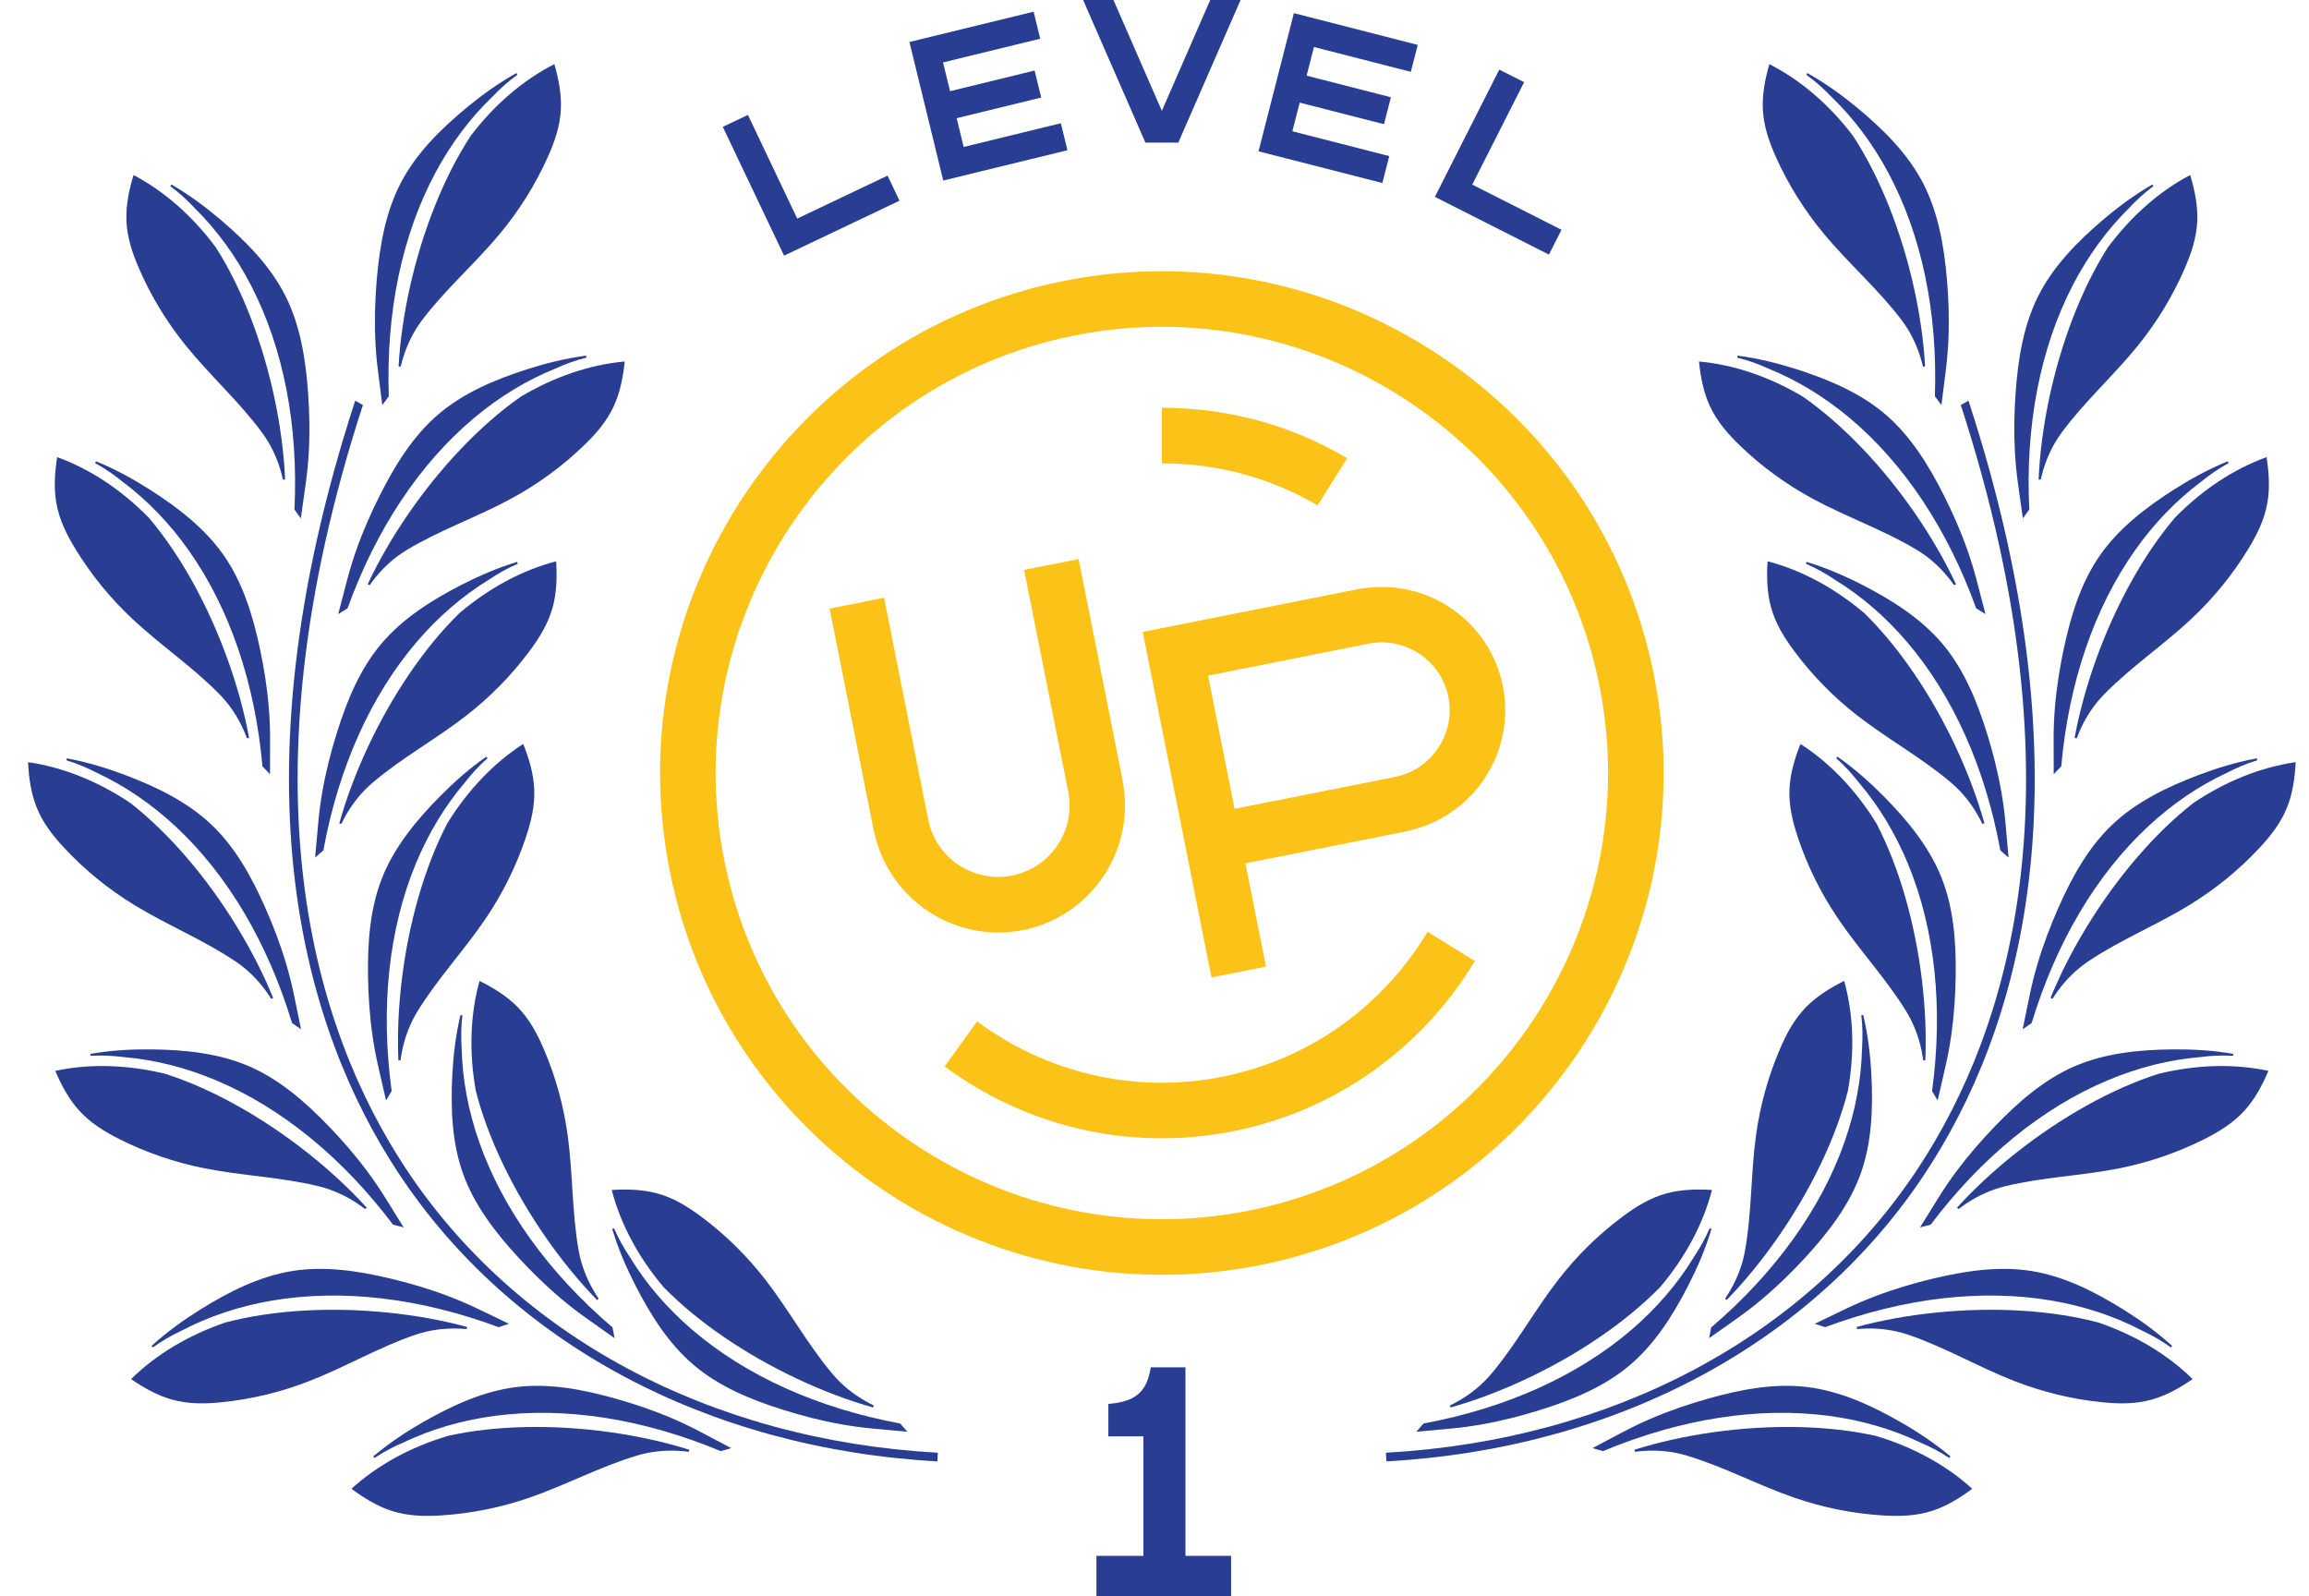 <svg width="81" height="56" viewBox="0 0 81 56" fill="none" xmlns="http://www.w3.org/2000/svg">
<g clip-path="url(#clip0_14_2101)">
<path d="M26.237 4.031L25.356 4.45L27.505 8.968L31.555 7.041L31.136 6.16L27.967 7.668L26.237 4.031Z" fill="#293E92"/>
<path d="M44.149 5.308L48.493 6.42L48.736 5.476L45.336 4.605L45.594 3.6L48.551 4.357L48.793 3.412L45.836 2.654L46.093 1.649L49.492 2.52L49.735 1.575L45.39 0.461L44.149 5.308Z" fill="#293E92"/>
<path d="M33.089 6.333L37.446 5.27L37.215 4.323L33.806 5.155L33.559 4.146L36.526 3.422L36.294 2.474L33.328 3.199L33.082 2.19L36.491 1.358L36.26 0.41L31.903 1.473L33.089 6.333Z" fill="#293E92"/>
<path d="M51.647 6.476L53.466 2.883L52.595 2.442L50.336 6.906L54.337 8.931L54.778 8.061L51.647 6.476Z" fill="#293E92"/>
<path d="M57.243 46.639C55.354 48.263 52.833 49.398 49.937 49.936L49.685 50.226L50.798 50.123L50.939 50.11C51.663 50.041 52.361 49.912 53.036 49.742C53.373 49.657 53.704 49.563 54.03 49.461C55.18 49.101 56.282 48.642 57.164 47.898C58.04 47.16 58.684 46.154 59.234 45.076C59.546 44.465 59.829 43.812 60.039 43.111L59.973 43.091C59.825 43.438 59.635 43.78 59.409 44.116C58.855 45.026 58.124 45.882 57.243 46.639Z" fill="#293E92"/>
<path d="M58.456 41.865C57.867 42.027 57.37 42.341 56.906 42.689C56.062 43.318 55.308 44.061 54.653 44.908C53.835 45.964 53.173 47.18 52.314 48.194C52.308 48.201 52.302 48.209 52.296 48.216C51.98 48.587 51.6 48.893 51.176 49.138C51.075 49.197 50.971 49.251 50.865 49.303L50.885 49.375C52.6 48.892 54.497 48.015 56.13 46.897C56.91 46.363 57.631 45.773 58.243 45.146C59.127 44.098 59.749 42.934 60.056 41.744C59.489 41.708 58.947 41.731 58.456 41.865Z" fill="#293E92"/>
<path d="M68.784 14.207C73.172 27.691 70.456 36.167 67.294 40.969C63.404 46.877 56.596 50.519 48.617 50.961L48.634 51.265C56.71 50.817 63.604 47.125 67.548 41.136C70.751 36.271 73.506 27.688 69.055 14.056L68.784 14.207Z" fill="#293E92"/>
<path d="M64.153 49.667C61.683 49.342 58.951 49.771 56.234 50.905L55.864 50.8L56.851 50.278L56.976 50.212C57.621 49.873 58.275 49.599 58.933 49.372C59.262 49.259 59.591 49.156 59.919 49.064C61.079 48.736 62.253 48.517 63.398 48.657C64.535 48.796 65.624 49.286 66.674 49.887C67.27 50.228 67.864 50.62 68.423 51.092L68.379 51.145C68.065 50.935 67.719 50.752 67.347 50.594C66.385 50.136 65.305 49.82 64.153 49.667Z" fill="#293E92"/>
<path d="M67.78 53C67.199 53.188 66.611 53.196 66.031 53.16C64.981 53.093 63.943 52.884 62.932 52.534C61.669 52.097 60.45 51.442 59.177 51.064C59.167 51.061 59.158 51.057 59.149 51.054C58.682 50.917 58.196 50.868 57.707 50.895C57.59 50.902 57.473 50.912 57.356 50.928L57.334 50.857C59.034 50.321 61.102 50.019 63.08 50.061C64.026 50.081 64.952 50.18 65.806 50.371C67.12 50.764 68.278 51.398 69.186 52.226C68.731 52.567 68.264 52.844 67.78 53Z" fill="#293E92"/>
<path d="M64.707 40.057C63.883 42.408 62.267 44.652 60.029 46.566L59.956 46.943L60.868 46.298L60.983 46.216C61.576 45.794 62.116 45.333 62.615 44.848C62.865 44.607 63.104 44.359 63.335 44.108C64.15 43.221 64.875 42.272 65.268 41.186C65.657 40.109 65.711 38.916 65.648 37.708C65.613 37.023 65.531 36.316 65.362 35.603L65.295 35.619C65.341 35.993 65.347 36.385 65.32 36.789C65.295 37.853 65.091 38.96 64.707 40.057Z" fill="#293E92"/>
<path d="M63.369 35.316C62.939 35.75 62.667 36.271 62.438 36.805C62.023 37.772 61.742 38.793 61.597 39.853C61.418 41.177 61.452 42.561 61.216 43.868C61.214 43.877 61.213 43.887 61.211 43.896C61.123 44.376 60.948 44.831 60.703 45.255C60.645 45.356 60.582 45.456 60.515 45.554L60.569 45.606C61.813 44.33 63.016 42.621 63.871 40.837C64.28 39.983 64.609 39.113 64.825 38.264C65.067 36.914 65.023 35.595 64.694 34.411C64.184 34.663 63.726 34.955 63.369 35.316Z" fill="#293E92"/>
<path d="M66.932 30.302C67.883 32.604 68.172 35.354 67.777 38.273L67.973 38.603L68.223 37.514L68.255 37.376C68.417 36.666 68.512 35.963 68.562 35.269C68.587 34.922 68.601 34.578 68.606 34.236C68.623 33.032 68.532 31.842 68.102 30.77C67.674 29.708 66.921 28.782 66.069 27.922C65.586 27.435 65.055 26.961 64.455 26.543L64.415 26.599C64.698 26.848 64.963 27.136 65.212 27.455C65.903 28.266 66.487 29.228 66.932 30.302Z" fill="#293E92"/>
<path d="M62.776 27.656C62.745 28.266 62.889 28.836 63.073 29.387C63.407 30.385 63.877 31.334 64.476 32.22C65.224 33.328 66.171 34.337 66.865 35.469C66.87 35.478 66.875 35.486 66.88 35.494C67.134 35.911 67.307 36.367 67.407 36.846C67.43 36.961 67.449 37.077 67.466 37.194L67.54 37.197C67.619 35.416 67.378 33.34 66.828 31.44C66.564 30.531 66.23 29.662 65.825 28.885C65.107 27.718 64.196 26.763 63.161 26.098C62.95 26.626 62.802 27.148 62.776 27.656Z" fill="#293E92"/>
<path d="M64.888 14.664C66.796 16.265 68.324 18.569 69.324 21.34L69.651 21.542L69.369 20.46L69.333 20.323C69.148 19.62 68.908 18.952 68.631 18.314C68.493 17.995 68.346 17.683 68.192 17.378C67.65 16.302 67.019 15.289 66.142 14.538C65.272 13.793 64.175 13.321 63.023 12.953C62.369 12.744 61.679 12.57 60.953 12.476L60.944 12.545C61.31 12.635 61.679 12.767 62.047 12.935C63.034 13.334 63.997 13.917 64.888 14.664Z" fill="#293E92"/>
<path d="M59.98 14.239C60.235 14.795 60.626 15.234 61.044 15.637C61.801 16.367 62.657 16.991 63.598 17.5C64.773 18.136 66.081 18.593 67.219 19.276C67.228 19.281 67.236 19.286 67.245 19.291C67.662 19.543 68.026 19.867 68.336 20.247C68.41 20.337 68.481 20.43 68.549 20.527L68.616 20.495C67.863 18.88 66.69 17.151 65.323 15.721C64.668 15.037 63.97 14.421 63.252 13.919C62.075 13.217 60.826 12.791 59.601 12.681C59.657 13.246 59.768 13.778 59.98 14.239Z" fill="#293E92"/>
<path d="M66.239 6.056C67.416 8.251 67.978 10.959 67.876 13.902L68.105 14.211L68.245 13.103L68.263 12.962C68.352 12.24 68.378 11.531 68.358 10.835C68.348 10.488 68.328 10.144 68.299 9.803C68.195 8.603 67.986 7.428 67.451 6.405C66.92 5.391 66.077 4.544 65.144 3.774C64.615 3.337 64.039 2.919 63.4 2.563L63.366 2.623C63.672 2.842 63.965 3.102 64.245 3.395C65.013 4.132 65.691 5.032 66.239 6.056Z" fill="#293E92"/>
<path d="M61.841 3.838C61.871 4.449 62.071 5.001 62.309 5.531C62.742 6.49 63.304 7.387 63.988 8.21C64.843 9.237 65.886 10.147 66.69 11.204C66.695 11.212 66.701 11.219 66.707 11.227C67.001 11.616 67.218 12.053 67.366 12.52C67.401 12.632 67.431 12.745 67.459 12.86L67.533 12.856C67.434 11.076 66.988 9.034 66.25 7.199C65.897 6.32 65.478 5.489 64.998 4.757C64.166 3.667 63.165 2.807 62.069 2.25C61.911 2.796 61.816 3.33 61.841 3.838Z" fill="#293E92"/>
<path d="M66.895 22.516C68.514 24.41 69.642 26.934 70.172 29.831L70.461 30.084L70.361 28.971L70.349 28.83C70.281 28.106 70.154 27.408 69.986 26.732C69.903 26.395 69.809 26.063 69.708 25.737C69.35 24.586 68.894 23.483 68.154 22.599C67.418 21.721 66.413 21.074 65.337 20.521C64.727 20.208 64.075 19.923 63.374 19.711L63.354 19.777C63.7 19.926 64.042 20.117 64.377 20.343C65.286 20.9 66.14 21.633 66.895 22.516Z" fill="#293E92"/>
<path d="M62.124 21.29C62.283 21.88 62.597 22.377 62.944 22.843C63.571 23.688 64.312 24.445 65.156 25.102C66.211 25.922 67.425 26.588 68.436 27.449C68.443 27.456 68.451 27.462 68.458 27.468C68.828 27.785 69.134 28.166 69.377 28.59C69.436 28.692 69.49 28.796 69.542 28.902L69.613 28.882C69.135 27.165 68.263 25.266 67.15 23.631C66.617 22.848 66.03 22.126 65.405 21.513C64.359 20.626 63.197 20 62.007 19.69C61.969 20.257 61.992 20.8 62.124 21.29Z" fill="#293E92"/>
<path d="M71.987 45.627C69.532 45.206 66.786 45.529 64.026 46.557L63.661 46.438L64.668 45.954L64.795 45.893C65.452 45.58 66.117 45.331 66.783 45.13C67.115 45.029 67.448 44.94 67.781 44.86C68.952 44.578 70.133 44.404 71.272 44.588C72.403 44.771 73.472 45.303 74.498 45.944C75.08 46.307 75.659 46.722 76.2 47.215L76.153 47.266C75.848 47.045 75.509 46.849 75.142 46.677C74.2 46.182 73.133 45.823 71.987 45.627Z" fill="#293E92"/>
<path d="M75.483 49.097C74.895 49.262 74.307 49.247 73.729 49.189C72.682 49.083 71.653 48.833 70.657 48.444C69.411 47.959 68.219 47.257 66.961 46.829C66.952 46.826 66.943 46.822 66.933 46.819C66.472 46.664 65.988 46.596 65.499 46.604C65.382 46.606 65.265 46.613 65.147 46.623L65.128 46.551C66.847 46.082 68.925 45.86 70.899 45.978C71.844 46.035 72.766 46.17 73.612 46.393C74.91 46.838 76.042 47.516 76.918 48.378C76.449 48.701 75.972 48.96 75.483 49.097Z" fill="#293E92"/>
<path d="M73.94 37.896C71.643 38.861 69.502 40.609 67.728 42.961L67.356 43.056L67.944 42.107L68.019 41.987C68.404 41.37 68.832 40.803 69.285 40.274C69.511 40.011 69.744 39.756 69.981 39.51C70.816 38.643 71.719 37.862 72.778 37.404C73.83 36.95 75.017 36.823 76.227 36.812C76.914 36.806 77.625 36.844 78.346 36.97L78.334 37.038C77.957 37.015 77.566 37.032 77.165 37.084C76.104 37.173 75.011 37.445 73.94 37.896Z" fill="#293E92"/>
<path d="M78.754 38.941C78.346 39.397 77.843 39.701 77.324 39.962C76.384 40.435 75.382 40.778 74.333 40.986C73.022 41.246 71.639 41.296 70.349 41.611C70.34 41.614 70.329 41.616 70.32 41.618C69.847 41.736 69.403 41.938 68.995 42.208C68.897 42.273 68.802 42.341 68.709 42.413L68.653 42.363C69.851 41.043 71.484 39.738 73.212 38.776C74.039 38.316 74.888 37.935 75.723 37.668C77.055 37.345 78.374 37.308 79.576 37.565C79.356 38.089 79.093 38.563 78.754 38.941Z" fill="#293E92"/>
<path d="M75.355 28.992C73.532 30.69 72.125 33.07 71.271 35.888L70.955 36.107L71.18 35.012L71.209 34.874C71.357 34.162 71.562 33.482 71.806 32.83C71.927 32.505 72.058 32.186 72.195 31.873C72.681 30.77 73.259 29.726 74.096 28.931C74.926 28.142 75.997 27.614 77.129 27.186C77.771 26.944 78.451 26.734 79.171 26.603L79.184 26.671C78.823 26.78 78.462 26.931 78.103 27.118C77.137 27.568 76.205 28.2 75.355 28.992Z" fill="#293E92"/>
<path d="M80.234 28.314C80.009 28.882 79.641 29.341 79.244 29.765C78.525 30.533 77.703 31.2 76.79 31.757C75.65 32.453 74.368 32.977 73.265 33.719C73.257 33.724 73.25 33.729 73.242 33.734C72.838 34.008 72.491 34.351 72.201 34.745C72.131 34.84 72.065 34.937 72.003 35.037L71.933 35.009C72.602 33.357 73.685 31.569 74.976 30.07C75.593 29.353 76.259 28.702 76.95 28.164C78.089 27.401 79.315 26.911 80.532 26.737C80.505 27.305 80.422 27.841 80.234 28.314Z" fill="#293E92"/>
<path d="M74.902 19.298C73.464 21.331 72.571 23.948 72.309 26.882L72.044 27.16L72.042 26.043L72.041 25.901C72.041 25.174 72.104 24.467 72.21 23.779C72.263 23.436 72.325 23.097 72.396 22.762C72.647 21.584 72.999 20.444 73.657 19.495C74.309 18.553 75.25 17.818 76.27 17.169C76.85 16.801 77.473 16.457 78.152 16.182L78.178 16.246C77.846 16.426 77.523 16.647 77.21 16.903C76.357 17.541 75.573 18.349 74.902 19.298Z" fill="#293E92"/>
<path d="M79.54 17.64C79.435 18.242 79.169 18.766 78.867 19.262C78.32 20.16 77.651 20.981 76.87 21.713C75.895 22.627 74.747 23.401 73.82 24.351C73.813 24.358 73.806 24.365 73.799 24.372C73.46 24.721 73.19 25.128 72.986 25.573C72.937 25.68 72.893 25.788 72.852 25.899L72.778 25.886C73.096 24.132 73.792 22.161 74.75 20.431C75.209 19.602 75.728 18.83 76.295 18.162C77.255 17.183 78.355 16.454 79.511 16.036C79.6 16.597 79.628 17.139 79.54 17.64Z" fill="#293E92"/>
<path d="M72.714 10.004C71.569 12.216 71.044 14.931 71.187 17.873L70.962 18.185L70.807 17.078L70.787 16.938C70.688 16.218 70.653 15.509 70.662 14.813C70.668 14.466 70.683 14.121 70.708 13.78C70.794 12.579 70.987 11.401 71.508 10.371C72.025 9.349 72.856 8.491 73.777 7.708C74.3 7.264 74.871 6.838 75.505 6.472L75.54 6.532C75.236 6.755 74.947 7.019 74.672 7.315C73.913 8.064 73.249 8.972 72.714 10.004Z" fill="#293E92"/>
<path d="M77.081 7.725C77.06 8.336 76.868 8.892 76.637 9.424C76.218 10.39 75.668 11.295 74.996 12.127C74.155 13.166 73.124 14.09 72.336 15.159C72.33 15.166 72.324 15.174 72.319 15.182C72.03 15.574 71.819 16.015 71.678 16.483C71.645 16.596 71.615 16.709 71.589 16.824L71.515 16.821C71.589 15.041 72.008 12.993 72.719 11.148C73.06 10.264 73.468 9.427 73.938 8.688C74.755 7.586 75.744 6.713 76.832 6.14C76.997 6.684 77.099 7.217 77.081 7.725Z" fill="#293E92"/>
<path d="M24.273 46.639C26.162 48.263 28.683 49.398 31.579 49.936L31.831 50.226L30.718 50.123L30.577 50.11C29.853 50.041 29.155 49.912 28.48 49.742C28.143 49.657 27.812 49.563 27.486 49.461C26.336 49.101 25.234 48.642 24.352 47.898C23.476 47.16 22.832 46.154 22.282 45.076C21.97 44.465 21.687 43.812 21.477 43.111L21.543 43.091C21.691 43.438 21.881 43.78 22.107 44.116C22.66 45.026 23.391 45.882 24.273 46.639Z" fill="#293E92"/>
<path d="M23.059 41.865C23.649 42.027 24.145 42.341 24.611 42.689C25.454 43.318 26.208 44.061 26.863 44.908C27.681 45.964 28.343 47.18 29.202 48.194C29.208 48.201 29.214 48.209 29.22 48.216C29.536 48.587 29.916 48.893 30.34 49.138C30.441 49.197 30.545 49.251 30.651 49.303L30.631 49.375C28.915 48.892 27.019 48.015 25.387 46.897C24.605 46.363 23.885 45.773 23.273 45.146C22.389 44.098 21.767 42.934 21.459 41.744C22.027 41.708 22.569 41.731 23.059 41.865Z" fill="#293E92"/>
<path d="M12.731 14.207C8.344 27.691 11.06 36.167 14.221 40.969C18.112 46.877 24.919 50.519 32.899 50.961L32.882 51.265C24.806 50.817 17.912 47.125 13.968 41.136C10.765 36.271 8.01 27.688 12.461 14.056L12.731 14.207Z" fill="#293E92"/>
<path d="M17.363 49.667C19.833 49.342 22.564 49.771 25.282 50.905L25.652 50.8L24.664 50.278L24.539 50.212C23.895 49.873 23.241 49.599 22.583 49.372C22.254 49.259 21.925 49.156 21.596 49.064C20.437 48.736 19.264 48.517 18.118 48.657C16.98 48.796 15.892 49.286 14.841 49.887C14.246 50.228 13.652 50.62 13.092 51.092L13.137 51.145C13.451 50.935 13.797 50.752 14.169 50.594C15.131 50.136 16.211 49.82 17.363 49.667Z" fill="#293E92"/>
<path d="M13.735 53C14.317 53.188 14.905 53.196 15.484 53.16C16.535 53.093 17.573 52.884 18.584 52.534C19.846 52.097 21.066 51.442 22.339 51.064C22.348 51.061 22.357 51.057 22.367 51.054C22.834 50.917 23.32 50.868 23.809 50.895C23.926 50.902 24.043 50.912 24.159 50.928L24.182 50.857C22.482 50.321 20.414 50.019 18.436 50.061C17.49 50.081 16.564 50.18 15.71 50.371C14.396 50.764 13.238 51.398 12.33 52.226C12.785 52.567 13.252 52.844 13.735 53Z" fill="#293E92"/>
<path d="M16.809 40.057C17.633 42.408 19.248 44.652 21.487 46.566L21.56 46.943L20.648 46.298L20.532 46.216C19.94 45.794 19.4 45.333 18.901 44.848C18.651 44.607 18.411 44.359 18.18 44.108C17.365 43.221 16.64 42.272 16.248 41.186C15.859 40.109 15.805 38.916 15.867 37.708C15.903 37.023 15.984 36.316 16.154 35.603L16.221 35.619C16.175 35.993 16.169 36.385 16.196 36.789C16.22 37.853 16.425 38.96 16.809 40.057Z" fill="#293E92"/>
<path d="M18.147 35.316C18.577 35.75 18.849 36.271 19.078 36.805C19.493 37.772 19.775 38.793 19.918 39.853C20.098 41.177 20.064 42.561 20.3 43.868C20.302 43.877 20.303 43.887 20.305 43.896C20.393 44.376 20.569 44.831 20.813 45.255C20.872 45.356 20.934 45.456 21 45.554L20.947 45.606C19.702 44.33 18.499 42.621 17.645 40.837C17.236 39.983 16.907 39.113 16.691 38.264C16.45 36.914 16.493 35.595 16.822 34.411C17.332 34.663 17.789 34.955 18.147 35.316Z" fill="#293E92"/>
<path d="M14.585 30.302C13.633 32.604 13.344 35.354 13.739 38.273L13.543 38.603L13.292 37.514L13.261 37.376C13.099 36.666 13.004 35.963 12.954 35.269C12.929 34.922 12.915 34.578 12.91 34.236C12.893 33.032 12.984 31.842 13.414 30.77C13.841 29.708 14.595 28.782 15.447 27.922C15.93 27.435 16.461 26.961 17.062 26.543L17.101 26.599C16.818 26.848 16.552 27.136 16.304 27.455C15.613 28.266 15.029 29.228 14.585 30.302Z" fill="#293E92"/>
<path d="M18.74 27.656C18.771 28.266 18.628 28.836 18.443 29.387C18.108 30.385 17.639 31.334 17.04 32.22C16.292 33.328 15.345 34.337 14.651 35.469C14.646 35.478 14.64 35.486 14.635 35.494C14.382 35.911 14.209 36.367 14.109 36.846C14.086 36.961 14.066 37.077 14.05 37.194L13.976 37.197C13.897 35.416 14.138 33.34 14.688 31.44C14.952 30.531 15.286 29.662 15.69 28.885C16.41 27.718 17.32 26.763 18.354 26.098C18.566 26.626 18.714 27.148 18.74 27.656Z" fill="#293E92"/>
<path d="M16.628 14.664C14.72 16.265 13.192 18.569 12.192 21.34L11.865 21.542L12.147 20.46L12.183 20.323C12.368 19.62 12.608 18.952 12.885 18.314C13.023 17.995 13.17 17.683 13.324 17.378C13.866 16.302 14.496 15.289 15.373 14.538C16.244 13.793 17.341 13.321 18.493 12.953C19.147 12.744 19.837 12.57 20.563 12.476L20.572 12.545C20.206 12.635 19.837 12.767 19.469 12.935C18.482 13.334 17.519 13.917 16.628 14.664Z" fill="#293E92"/>
<path d="M21.536 14.239C21.282 14.795 20.89 15.234 20.472 15.637C19.714 16.367 18.859 16.991 17.918 17.5C16.743 18.136 15.436 18.593 14.297 19.276C14.288 19.281 14.28 19.286 14.272 19.291C13.855 19.543 13.49 19.867 13.18 20.247C13.106 20.337 13.035 20.43 12.967 20.527L12.899 20.495C13.653 18.88 14.827 17.151 16.194 15.721C16.848 15.037 17.546 14.421 18.264 13.919C19.441 13.217 20.69 12.791 21.915 12.681C21.858 13.246 21.747 13.778 21.536 14.239Z" fill="#293E92"/>
<path d="M15.276 6.056C14.1 8.251 13.537 10.959 13.639 13.902L13.411 14.211L13.271 13.103L13.253 12.962C13.163 12.24 13.139 11.531 13.158 10.835C13.168 10.488 13.188 10.144 13.217 9.803C13.321 8.603 13.53 7.428 14.065 6.405C14.596 5.391 15.439 4.544 16.372 3.774C16.901 3.337 17.477 2.919 18.116 2.563L18.15 2.623C17.843 2.842 17.55 3.102 17.271 3.395C16.503 4.132 15.825 5.032 15.276 6.056Z" fill="#293E92"/>
<path d="M19.675 3.838C19.645 4.449 19.445 5.001 19.207 5.531C18.774 6.49 18.212 7.387 17.528 8.21C16.673 9.237 15.63 10.147 14.826 11.204C14.82 11.212 14.814 11.219 14.809 11.227C14.515 11.616 14.298 12.053 14.15 12.52C14.115 12.632 14.084 12.745 14.057 12.86L13.982 12.856C14.082 11.076 14.528 9.034 15.266 7.199C15.619 6.32 16.038 5.489 16.518 4.757C17.35 3.667 18.352 2.807 19.447 2.25C19.605 2.796 19.7 3.33 19.675 3.838Z" fill="#293E92"/>
<path d="M14.621 22.516C13.002 24.41 11.874 26.934 11.344 29.831L11.054 30.084L11.155 28.971L11.167 28.83C11.234 28.106 11.361 27.408 11.529 26.732C11.613 26.395 11.706 26.063 11.808 25.737C12.165 24.586 12.621 23.483 13.363 22.599C14.098 21.721 15.102 21.074 16.179 20.521C16.789 20.208 17.441 19.923 18.142 19.711L18.162 19.777C17.816 19.926 17.473 20.117 17.138 20.343C16.23 20.9 15.376 21.633 14.621 22.516Z" fill="#293E92"/>
<path d="M19.392 21.29C19.232 21.88 18.919 22.377 18.573 22.843C17.945 23.688 17.204 24.445 16.359 25.102C15.305 25.922 14.091 26.588 13.08 27.449C13.073 27.456 13.065 27.462 13.058 27.468C12.688 27.785 12.382 28.166 12.138 28.59C12.08 28.692 12.026 28.796 11.975 28.902L11.903 28.882C12.38 27.165 13.253 25.266 14.366 23.631C14.898 22.848 15.486 22.126 16.111 21.513C17.157 20.626 18.319 20 19.509 19.69C19.546 20.257 19.524 20.8 19.392 21.29Z" fill="#293E92"/>
<path d="M9.529 45.627C11.984 45.206 14.73 45.529 17.49 46.557L17.855 46.438L16.848 45.954L16.72 45.893C16.064 45.58 15.399 45.331 14.733 45.13C14.4 45.029 14.068 44.94 13.735 44.86C12.564 44.578 11.383 44.404 10.244 44.588C9.113 44.771 8.043 45.303 7.018 45.944C6.436 46.307 5.857 46.722 5.316 47.215L5.363 47.266C5.668 47.045 6.007 46.849 6.373 46.677C7.316 46.182 8.383 45.823 9.529 45.627Z" fill="#293E92"/>
<path d="M6.033 49.097C6.621 49.262 7.209 49.247 7.787 49.189C8.833 49.083 9.862 48.833 10.86 48.444C12.104 47.959 13.297 47.257 14.555 46.829C14.564 46.826 14.573 46.822 14.582 46.819C15.044 46.664 15.527 46.596 16.017 46.604C16.134 46.606 16.251 46.613 16.369 46.623L16.389 46.551C14.669 46.082 12.591 45.86 10.616 45.978C9.671 46.035 8.75 46.17 7.904 46.393C6.606 46.838 5.474 47.516 4.598 48.378C5.066 48.701 5.543 48.96 6.033 49.097Z" fill="#293E92"/>
<path d="M7.576 37.896C9.872 38.861 12.014 40.609 13.788 42.961L14.16 43.056L13.571 42.107L13.496 41.987C13.112 41.37 12.684 40.803 12.231 40.274C12.005 40.011 11.772 39.756 11.535 39.51C10.699 38.643 9.797 37.862 8.737 37.404C7.686 36.95 6.498 36.823 5.288 36.812C4.602 36.806 3.891 36.844 3.17 36.97L3.182 37.038C3.558 37.015 3.949 37.032 4.351 37.084C5.412 37.173 6.504 37.445 7.576 37.896Z" fill="#293E92"/>
<path d="M2.762 38.941C3.17 39.397 3.673 39.701 4.192 39.962C5.132 40.435 6.134 40.778 7.183 40.986C8.494 41.246 9.877 41.296 11.167 41.611C11.177 41.614 11.186 41.616 11.195 41.618C11.668 41.736 12.113 41.938 12.521 42.208C12.618 42.273 12.714 42.341 12.807 42.413L12.863 42.363C11.665 41.043 10.033 39.738 8.304 38.776C7.477 38.316 6.628 37.935 5.794 37.668C4.461 37.345 3.141 37.308 1.939 37.565C2.16 38.089 2.423 38.563 2.762 38.941Z" fill="#293E92"/>
<path d="M6.161 28.992C7.984 30.69 9.39 33.07 10.245 35.888L10.561 36.107L10.336 35.012L10.307 34.874C10.159 34.162 9.953 33.482 9.71 32.83C9.588 32.505 9.458 32.186 9.32 31.873C8.835 30.77 8.257 29.726 7.42 28.931C6.59 28.142 5.519 27.614 4.387 27.186C3.745 26.944 3.065 26.734 2.345 26.603L2.332 26.671C2.693 26.78 3.055 26.931 3.413 27.118C4.379 27.568 5.31 28.2 6.161 28.992Z" fill="#293E92"/>
<path d="M1.282 28.314C1.507 28.882 1.875 29.341 2.272 29.765C2.991 30.533 3.813 31.2 4.726 31.757C5.867 32.453 7.148 32.977 8.25 33.719C8.258 33.724 8.267 33.729 8.274 33.734C8.678 34.008 9.025 34.351 9.315 34.745C9.384 34.84 9.45 34.937 9.513 35.037L9.582 35.009C8.913 33.357 7.831 31.569 6.54 30.07C5.922 29.353 5.257 28.702 4.566 28.164C3.426 27.401 2.201 26.911 0.984 26.737C1.011 27.305 1.094 27.841 1.282 28.314Z" fill="#293E92"/>
<path d="M6.614 19.298C8.052 21.331 8.945 23.948 9.207 26.882L9.472 27.16L9.474 26.043L9.475 25.901C9.474 25.174 9.412 24.467 9.306 23.779C9.254 23.436 9.191 23.097 9.12 22.762C8.869 21.584 8.517 20.444 7.859 19.495C7.207 18.553 6.266 17.818 5.245 17.169C4.666 16.801 4.043 16.457 3.364 16.182L3.338 16.246C3.67 16.426 3.993 16.647 4.306 16.903C5.159 17.541 5.942 18.349 6.614 19.298Z" fill="#293E92"/>
<path d="M1.975 17.64C2.08 18.242 2.346 18.766 2.649 19.262C3.196 20.16 3.865 20.981 4.646 21.713C5.621 22.627 6.768 23.401 7.696 24.351C7.703 24.358 7.71 24.365 7.717 24.372C8.056 24.721 8.326 25.128 8.53 25.573C8.578 25.68 8.623 25.788 8.664 25.899L8.738 25.886C8.419 24.132 7.724 22.161 6.766 20.431C6.307 19.602 5.788 18.83 5.221 18.162C4.261 17.183 3.161 16.454 2.005 16.036C1.916 16.597 1.888 17.139 1.975 17.64Z" fill="#293E92"/>
<path d="M8.802 10.004C9.947 12.216 10.472 14.931 10.329 17.873L10.553 18.185L10.709 17.078L10.729 16.938C10.828 16.218 10.863 15.509 10.853 14.813C10.848 14.466 10.833 14.121 10.808 13.78C10.722 12.579 10.529 11.401 10.008 10.371C9.491 9.349 8.66 8.491 7.738 7.708C7.215 7.264 6.645 6.838 6.011 6.472L5.976 6.532C6.28 6.755 6.569 7.019 6.844 7.315C7.602 8.064 8.267 8.972 8.802 10.004Z" fill="#293E92"/>
<path d="M4.435 7.725C4.456 8.336 4.648 8.892 4.879 9.424C5.298 10.39 5.848 11.295 6.521 12.127C7.361 13.166 8.391 14.09 9.18 15.159C9.186 15.166 9.192 15.174 9.197 15.182C9.486 15.574 9.697 16.015 9.838 16.483C9.871 16.596 9.901 16.709 9.926 16.824L10.001 16.821C9.927 15.041 9.508 12.993 8.796 11.148C8.456 10.264 8.048 9.427 7.578 8.688C6.762 7.586 5.772 6.713 4.685 6.14C4.519 6.684 4.417 7.217 4.435 7.725Z" fill="#293E92"/>
<path d="M42.877 37.773C39.747 38.395 36.658 37.599 34.278 35.83L33.139 37.412C35.943 39.485 39.576 40.417 43.257 39.684C46.939 38.952 49.939 36.701 51.736 33.713L50.079 32.687C48.557 35.232 46.008 37.15 42.877 37.773Z" fill="#FBC217"/>
<path d="M43.812 42.469C35.347 44.153 27.09 38.636 25.406 30.171C23.723 21.706 29.24 13.45 37.704 11.766C46.169 10.082 54.426 15.599 56.11 24.064C57.793 32.529 52.276 40.785 43.812 42.469ZM58.021 23.684C56.128 14.165 46.843 7.961 37.324 9.854C27.805 11.748 21.601 21.032 23.495 30.551C25.388 40.07 34.673 46.274 44.192 44.381C53.711 42.487 59.915 33.203 58.021 23.684Z" fill="#FBC217"/>
<path d="M48.936 27.255L43.309 28.374L42.379 23.7L48.007 22.58C49.295 22.324 50.552 23.164 50.809 24.453C51.065 25.741 50.225 26.998 48.936 27.255ZM47.824 20.64C47.758 20.649 47.692 20.656 47.626 20.669L40.087 22.168L42.498 34.289L44.41 33.909L43.689 30.286L49.317 29.166C49.382 29.153 49.445 29.134 49.51 29.118C51.741 28.567 53.173 26.349 52.72 24.072C52.268 21.795 50.096 20.295 47.824 20.64Z" fill="#FBC217"/>
<path d="M35.886 32.627C38.226 32.161 39.768 29.929 39.415 27.594C39.404 27.526 39.398 27.458 39.385 27.39L37.838 19.613L35.926 19.993L37.473 27.77C37.742 29.124 36.86 30.445 35.505 30.715C34.151 30.984 32.83 30.102 32.56 28.747L31.014 20.97L29.102 21.351L30.649 29.127C30.663 29.195 30.683 29.26 30.699 29.327C31.266 31.62 33.546 33.092 35.886 32.627Z" fill="#FBC217"/>
<path d="M40.759 14.305V16.254C42.711 16.254 44.572 16.761 46.221 17.727L47.259 16.075C45.299 14.914 43.084 14.305 40.759 14.305Z" fill="#FBC217"/>
<path d="M40.758 3.888L39.06 -0.001H37.995L40.18 5.002H41.336L43.52 -0.001H42.456L40.758 3.888Z" fill="#293E92"/>
<path d="M38.464 54.58H40.11V50.387H38.881V49.249C39.862 49.17 40.234 48.809 40.369 47.964H41.586V54.58H43.187V56H38.464V54.58Z" fill="#293E92"/>
</g>
<defs>
<clipPath id="clip0_14_2101">
<rect width="79.547" height="56" fill="white" transform="translate(0.984 0)"/>
</clipPath>
</defs>
</svg>

